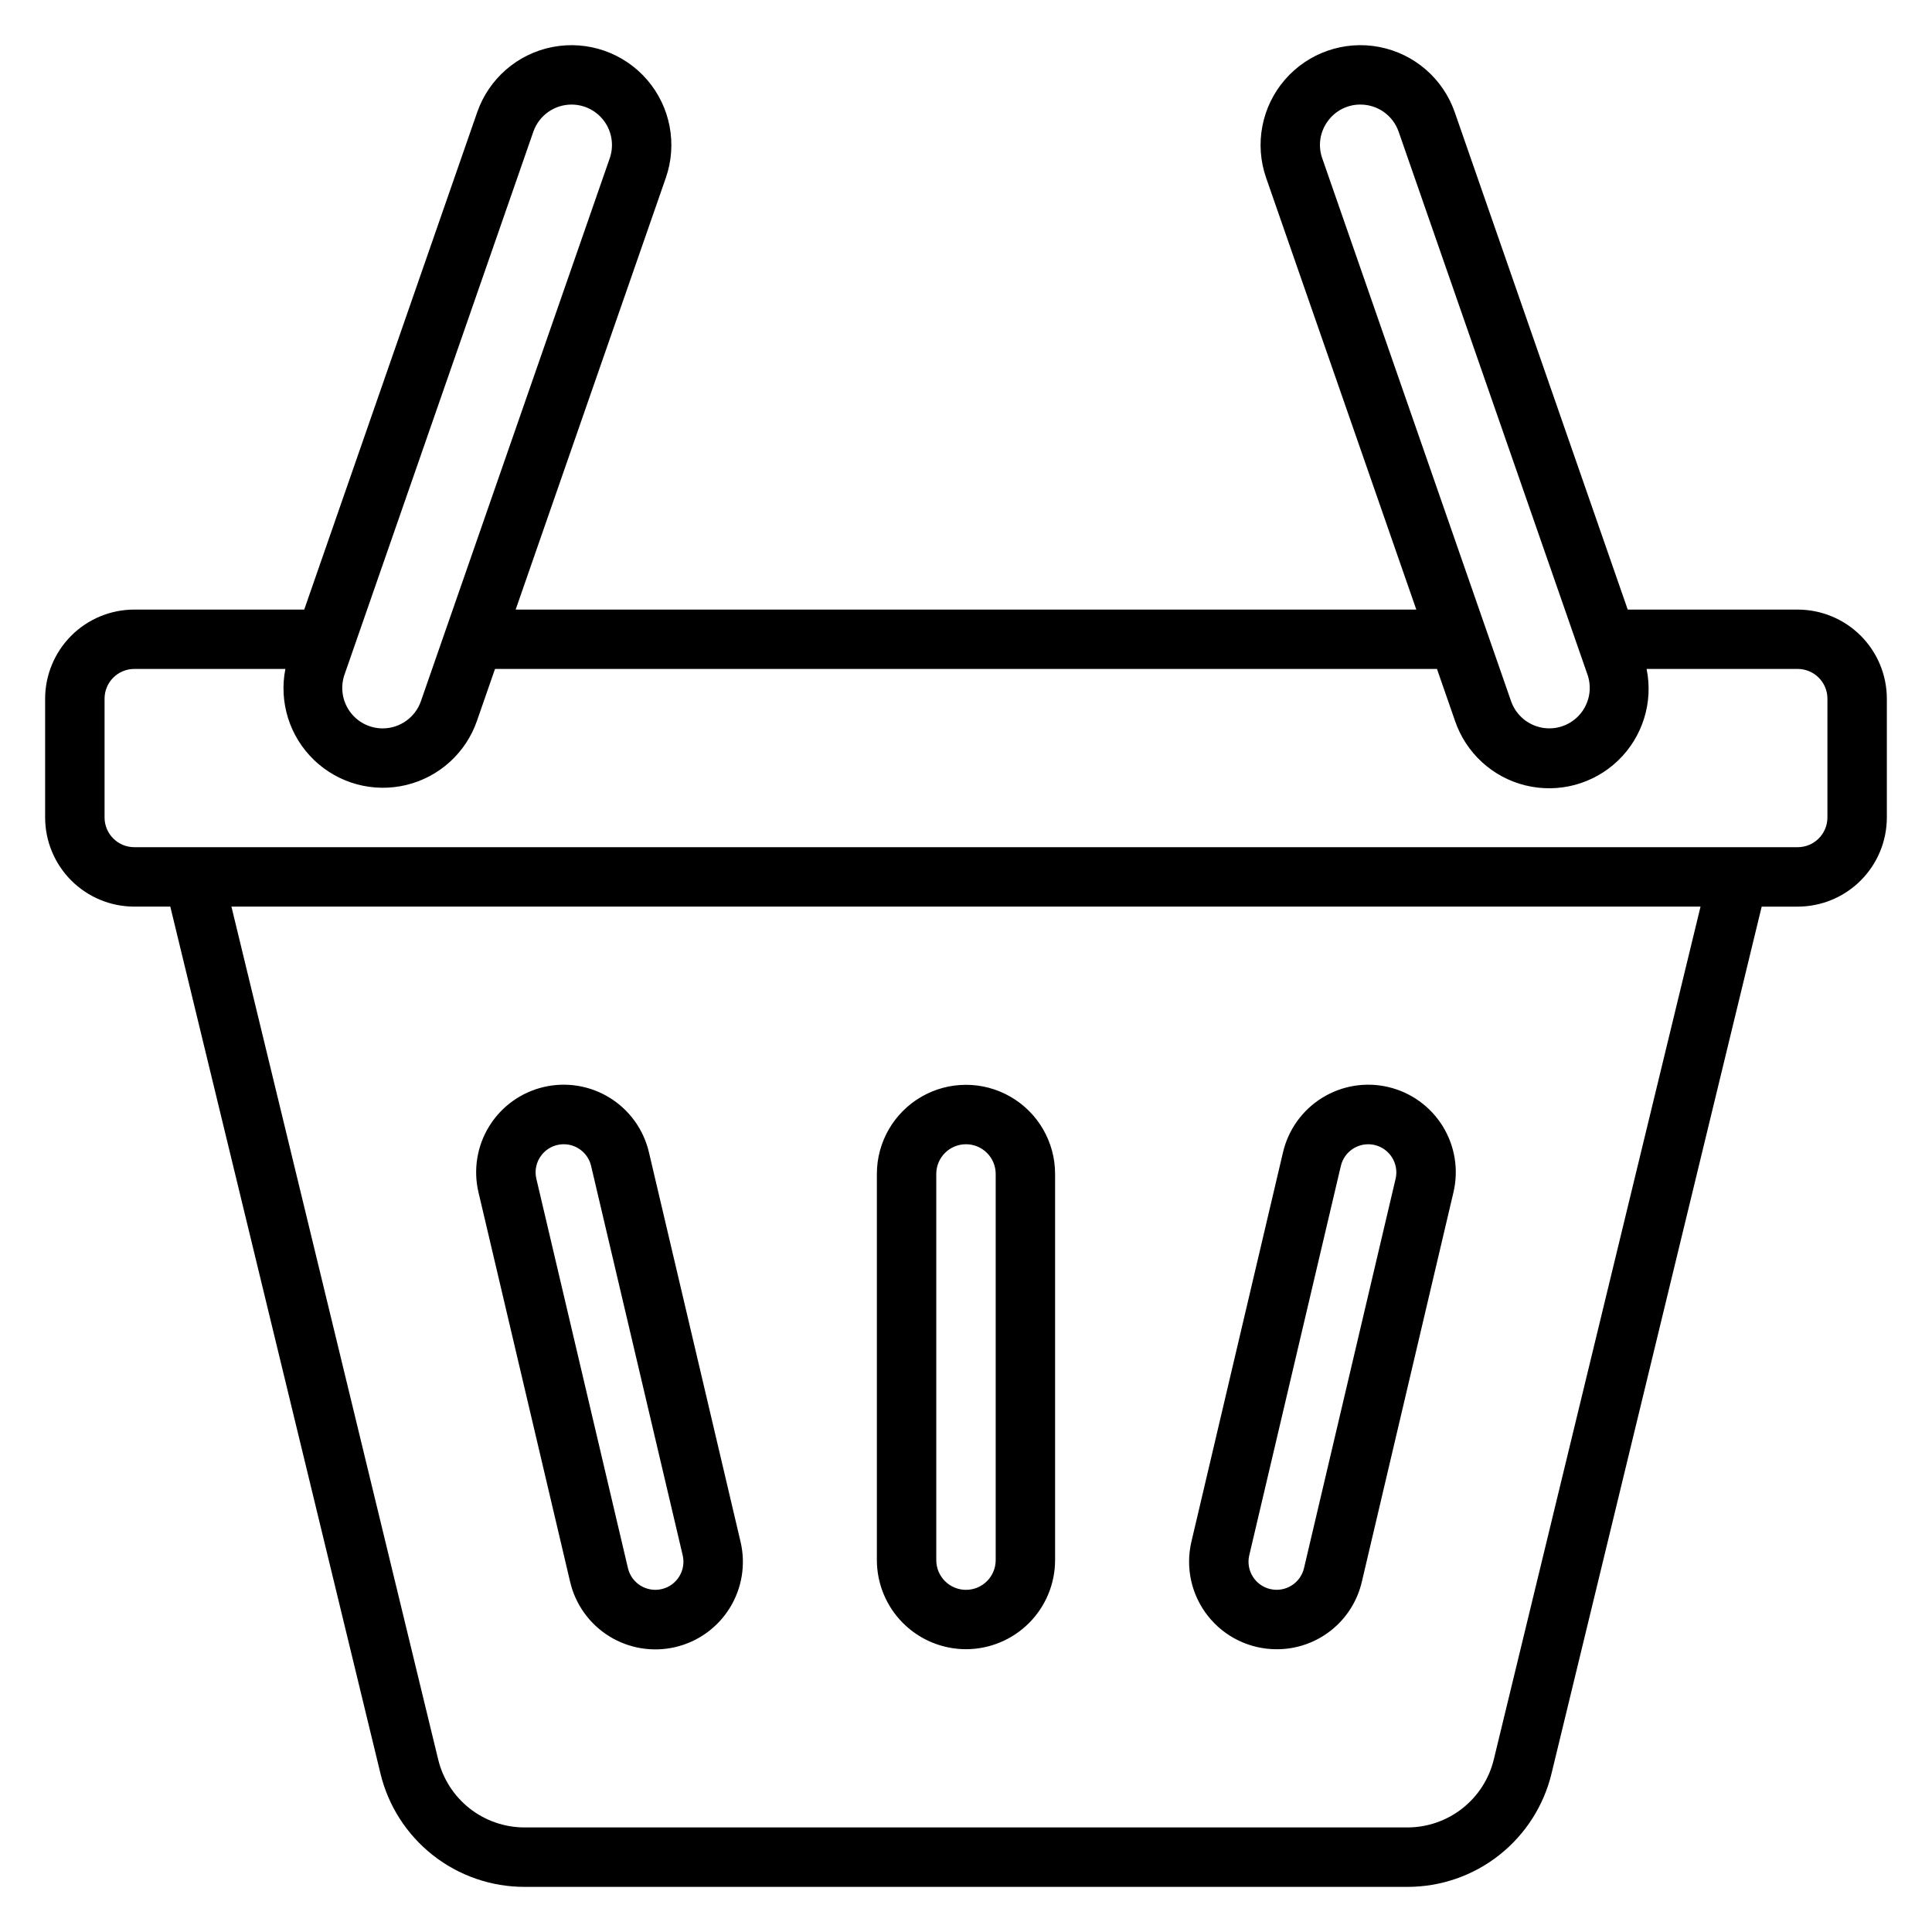 <?xml version="1.0" encoding="UTF-8"?>
<!-- Uploaded to: SVG Repo, www.svgrepo.com, Generator: SVG Repo Mixer Tools -->
<svg fill="#000000" width="800px" height="800px" version="1.1" viewBox="144 144 512 512" xmlns="http://www.w3.org/2000/svg">
 <path d="m620.41 305.54h-45.047l-45.84-131.8c-3.106-8.93-10.742-15.523-20.027-17.297-9.285-1.777-18.812 1.539-24.992 8.691-6.18 7.156-8.074 17.062-4.969 25.992l39.801 114.42h-238.68l39.797-114.42c3.102-8.93 1.207-18.836-4.973-25.992-6.18-7.152-15.707-10.465-24.992-8.691-9.285 1.777-16.918 8.371-20.023 17.301l-45.84 131.8h-45.047c-6.262 0.008-12.266 2.496-16.691 6.922-4.426 4.43-6.918 10.434-6.926 16.691v31.488c0.008 6.262 2.5 12.266 6.926 16.691 4.426 4.43 10.43 6.918 16.691 6.926h9.555l55.684 229.69h-0.004c2.062 8.59 6.961 16.23 13.902 21.691 6.941 5.461 15.52 8.418 24.352 8.398h233.86c8.832 0.02 17.41-2.938 24.352-8.398 6.941-5.457 11.84-13.102 13.902-21.688l55.684-229.69h9.551c6.262-0.008 12.266-2.496 16.691-6.926 4.43-4.426 6.918-10.43 6.926-16.691v-31.488c-0.008-6.258-2.496-12.262-6.926-16.691-4.426-4.426-10.43-6.914-16.691-6.922zm-124.61-129.32c1.996-2.844 5.258-4.531 8.734-4.508 4.559 0 8.621 2.887 10.121 7.195l50.047 143.88c1.141 3.277 0.621 6.902-1.391 9.73-2.008 2.828-5.266 4.508-8.734 4.508-4.559-0.008-8.617-2.891-10.125-7.195l-6.738-19.363-0.059-0.168-43.246-124.35c-1.16-3.273-0.641-6.906 1.391-9.727zm-210.46 2.688c1.5-4.309 5.562-7.195 10.125-7.195 3.465 0 6.719 1.68 8.73 4.504 2.008 2.828 2.527 6.453 1.391 9.727l-43.25 124.36-0.055 0.152-6.738 19.375c-1.504 4.305-5.562 7.191-10.125 7.199-3.469 0-6.723-1.68-8.734-4.508-2.008-2.824-2.527-6.449-1.391-9.727zm254.54 431.33c-1.238 5.152-4.176 9.734-8.344 13.012-4.164 3.273-9.312 5.051-14.613 5.039h-233.86c-5.297 0.012-10.445-1.766-14.613-5.043-4.164-3.273-7.102-7.859-8.34-13.012l-54.781-225.98h389.33zm88.406-249.6c-0.008 4.348-3.527 7.871-7.875 7.875h-440.83c-4.348-0.004-7.867-3.527-7.871-7.875v-31.488c0.004-4.344 3.523-7.867 7.871-7.871h40.047c-1.746 8.82 1.121 17.922 7.609 24.148 6.484 6.223 15.699 8.715 24.438 6.602 8.738-2.109 15.801-8.527 18.734-17.027l4.773-13.723h249.63l4.773 13.727c2.898 8.547 9.965 15.016 18.73 17.148 8.766 2.133 18.016-0.367 24.512-6.625 6.5-6.262 9.344-15.41 7.539-24.25h40.047c4.348 0.004 7.867 3.527 7.875 7.871zm-228.29 220.42c6.262-0.008 12.262-2.496 16.691-6.926 4.426-4.426 6.918-10.43 6.922-16.691v-102.34c0-8.438-4.5-16.23-11.809-20.449-7.305-4.219-16.309-4.219-23.613 0-7.309 4.219-11.809 12.012-11.809 20.449v102.34c0.008 6.262 2.496 12.266 6.926 16.691 4.426 4.43 10.43 6.918 16.691 6.926zm-7.875-125.95c0-4.348 3.527-7.871 7.875-7.871s7.871 3.523 7.871 7.871v102.34c0 4.348-3.523 7.875-7.871 7.875s-7.875-3.527-7.875-7.875zm-97.039 108.07c1.402 6 5.129 11.199 10.363 14.445 5.234 3.246 11.547 4.277 17.543 2.867 5.996-1.41 11.188-5.148 14.426-10.391 3.234-5.238 4.254-11.555 2.832-17.547l-24.27-103.17c-1.398-6-5.129-11.195-10.363-14.441-5.234-3.25-11.547-4.281-17.543-2.867-5.996 1.41-11.184 5.148-14.422 10.387-3.238 5.242-4.258 11.555-2.836 17.551zm-7.535-113.11h0.004c1.773-2.242 4.672-3.273 7.465-2.652 2.789 0.625 4.981 2.789 5.633 5.57l24.27 103.18c0.941 4.004-1.543 8.016-5.547 8.957-4.008 0.941-8.02-1.543-8.961-5.551l-24.27-103.18v0.004c-0.531-2.215-0.012-4.547 1.41-6.328zm194.77 131c5.234 0.016 10.316-1.746 14.418-4.992 4.106-3.25 6.984-7.797 8.168-12.895l24.27-103.17v0.004c1.422-5.996 0.402-12.309-2.836-17.551-3.238-5.238-8.426-8.977-14.422-10.387-5.996-1.414-12.309-0.383-17.543 2.867-5.234 3.246-8.965 8.441-10.363 14.441l-24.27 103.17c-1.625 6.898-0.008 14.16 4.394 19.715 4.398 5.559 11.098 8.797 18.184 8.797zm-7.25-24.902 24.27-103.18c0.453-1.922 1.652-3.59 3.332-4.629 1.68-1.039 3.703-1.371 5.629-0.918 4.004 0.945 6.488 4.953 5.547 8.961l-24.27 103.17c-0.941 4.008-4.953 6.492-8.961 5.547-4.004-0.941-6.488-4.953-5.547-8.957z"/>
</svg>